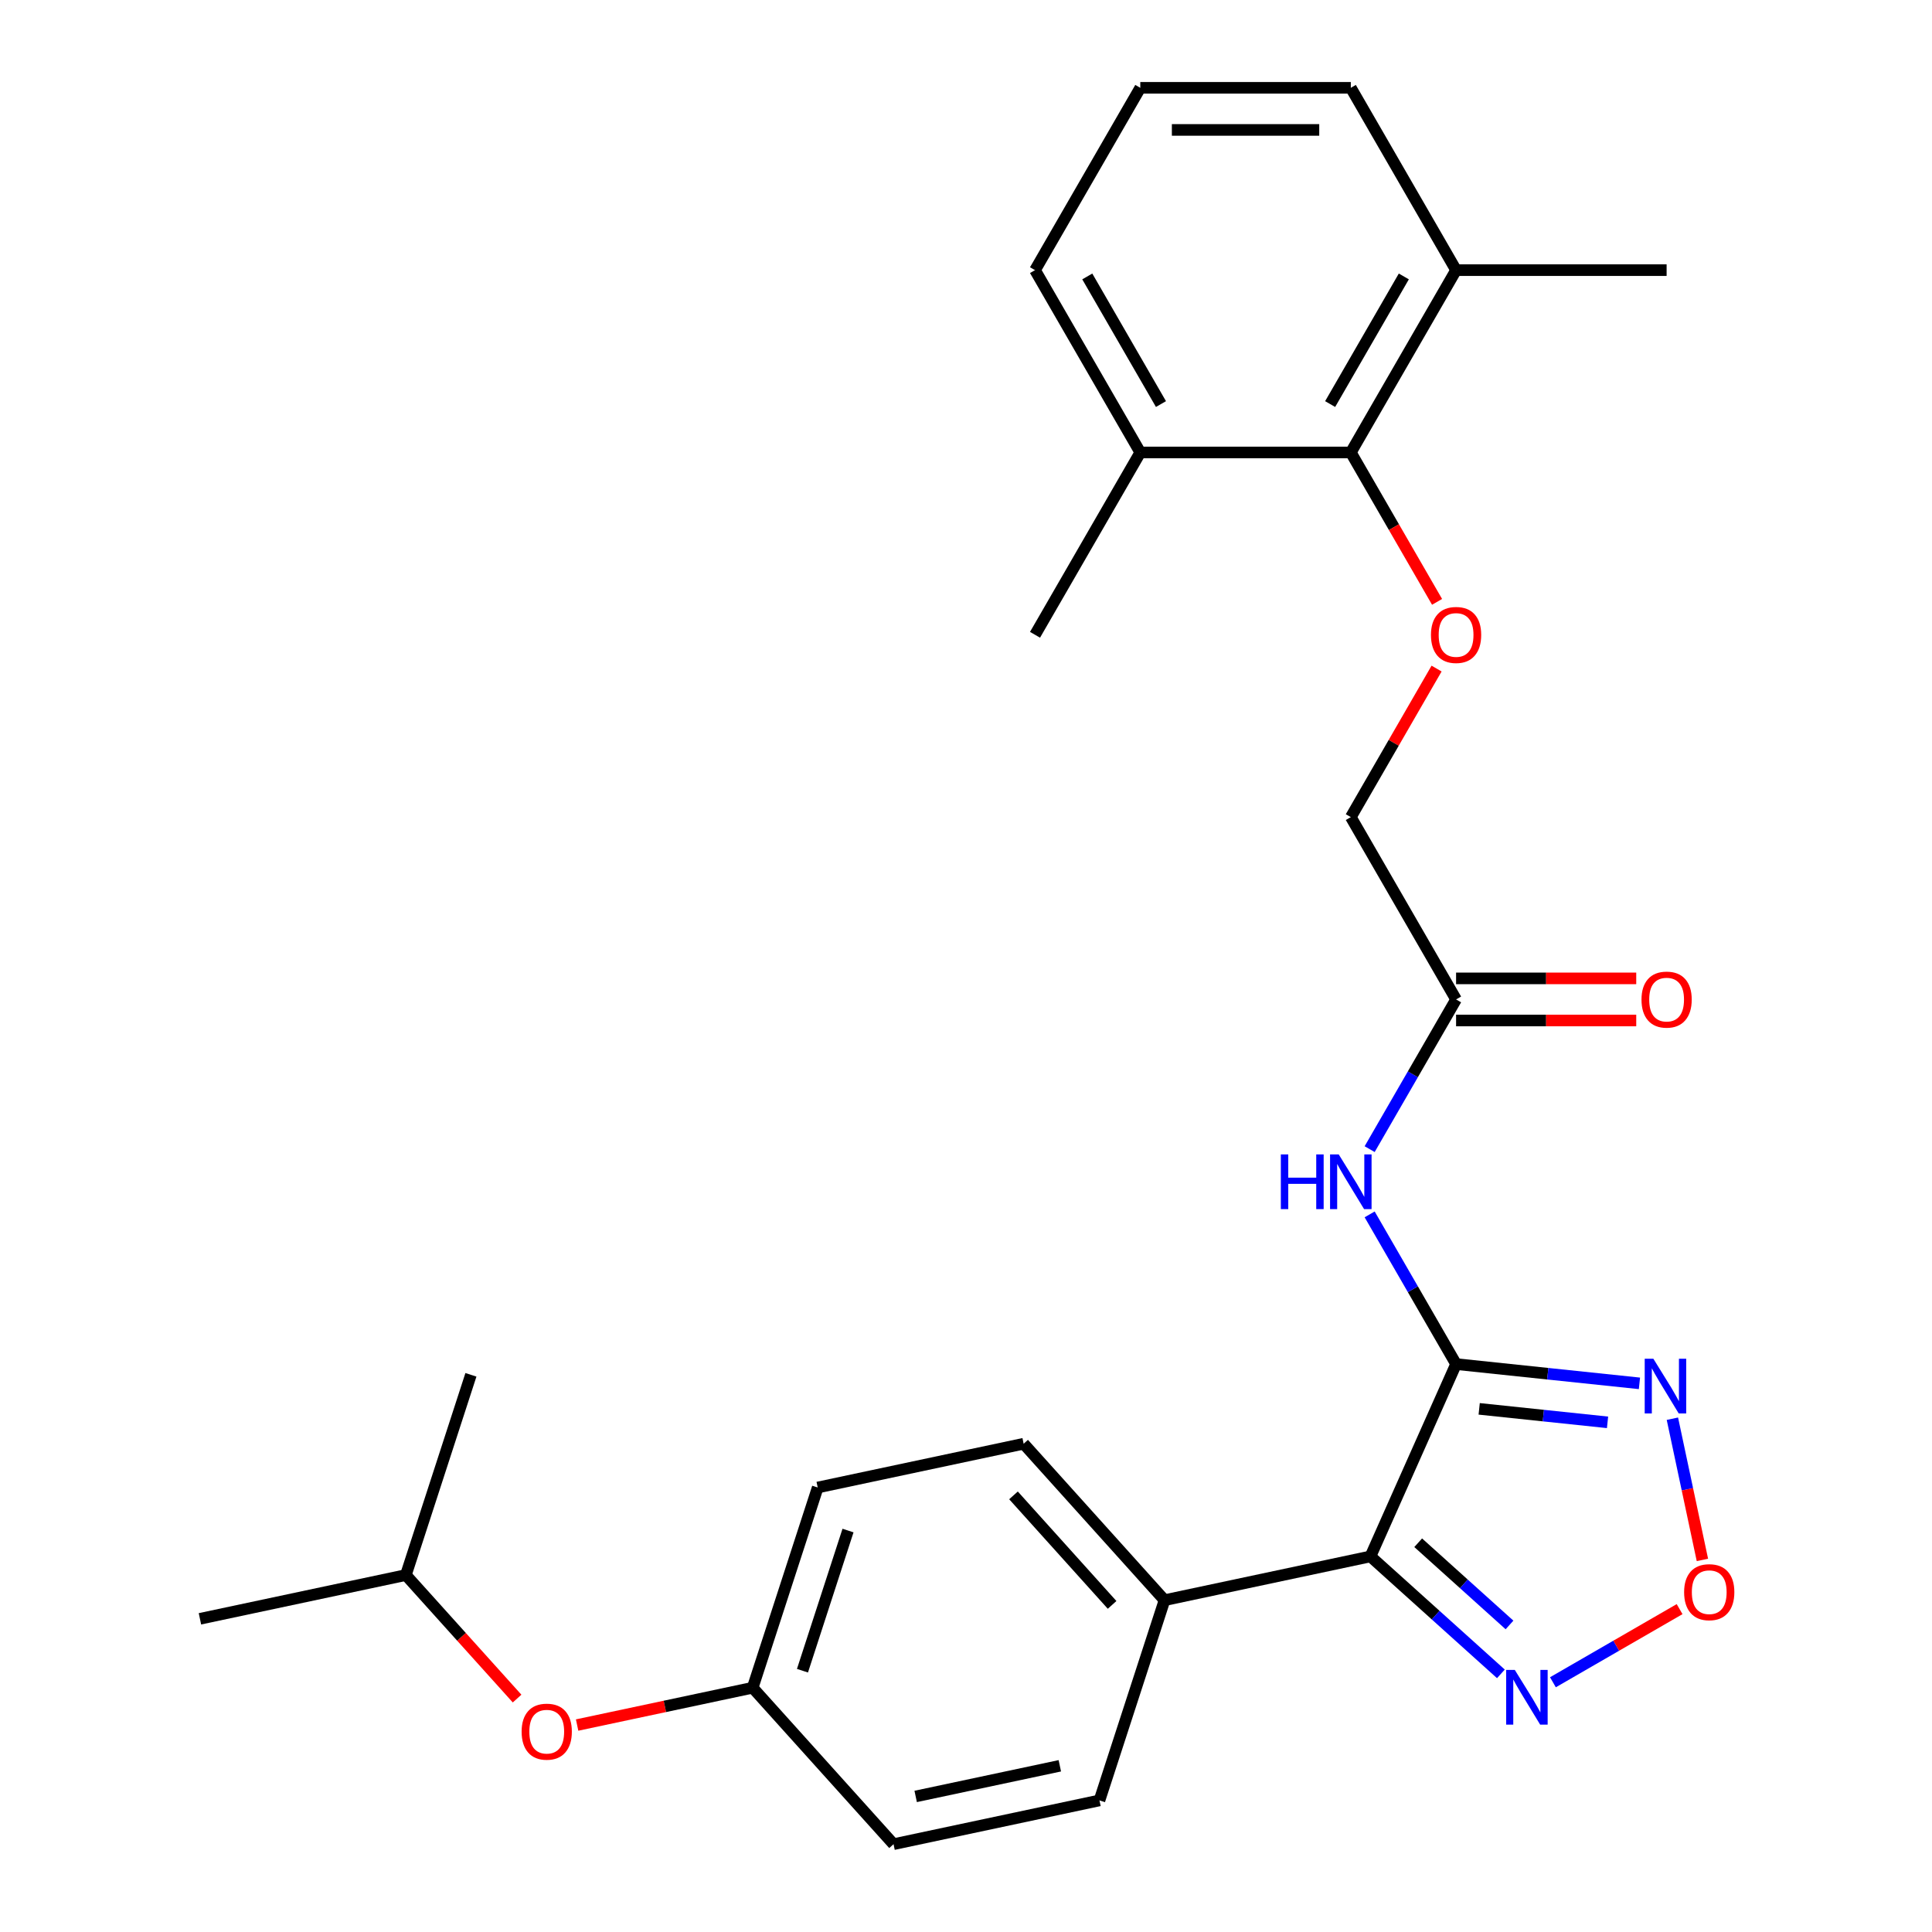<?xml version='1.0' encoding='iso-8859-1'?>
<svg version='1.1' baseProfile='full'
              xmlns='http://www.w3.org/2000/svg'
                      xmlns:rdkit='http://www.rdkit.org/xml'
                      xmlns:xlink='http://www.w3.org/1999/xlink'
                  xml:space='preserve'
width='1000px' height='1000px' viewBox='0 0 1000 1000'>
<!-- END OF HEADER -->
<rect style='opacity:1.0;fill:#FFFFFF;stroke:none' width='1000' height='1000' x='0' y='0'> </rect>
<path class='bond-0' d='M 753.666,706.048 L 709.344,805.597' style='fill:none;fill-rule:evenodd;stroke:#000000;stroke-width:6px;stroke-linecap:butt;stroke-linejoin:miter;stroke-opacity:1' />
<path class='bond-1' d='M 753.666,706.048 L 801.12,711.036' style='fill:none;fill-rule:evenodd;stroke:#000000;stroke-width:6px;stroke-linecap:butt;stroke-linejoin:miter;stroke-opacity:1' />
<path class='bond-1' d='M 801.12,711.036 L 848.575,716.023' style='fill:none;fill-rule:evenodd;stroke:#0000FF;stroke-width:6px;stroke-linecap:butt;stroke-linejoin:miter;stroke-opacity:1' />
<path class='bond-1' d='M 765.624,729.219 L 798.842,732.71' style='fill:none;fill-rule:evenodd;stroke:#000000;stroke-width:6px;stroke-linecap:butt;stroke-linejoin:miter;stroke-opacity:1' />
<path class='bond-1' d='M 798.842,732.71 L 832.06,736.202' style='fill:none;fill-rule:evenodd;stroke:#0000FF;stroke-width:6px;stroke-linecap:butt;stroke-linejoin:miter;stroke-opacity:1' />
<path class='bond-4' d='M 753.666,706.048 L 731.298,667.305' style='fill:none;fill-rule:evenodd;stroke:#000000;stroke-width:6px;stroke-linecap:butt;stroke-linejoin:miter;stroke-opacity:1' />
<path class='bond-4' d='M 731.298,667.305 L 708.929,628.562' style='fill:none;fill-rule:evenodd;stroke:#0000FF;stroke-width:6px;stroke-linecap:butt;stroke-linejoin:miter;stroke-opacity:1' />
<path class='bond-2' d='M 709.344,805.597 L 743.102,835.993' style='fill:none;fill-rule:evenodd;stroke:#000000;stroke-width:6px;stroke-linecap:butt;stroke-linejoin:miter;stroke-opacity:1' />
<path class='bond-2' d='M 743.102,835.993 L 776.86,866.389' style='fill:none;fill-rule:evenodd;stroke:#0000FF;stroke-width:6px;stroke-linecap:butt;stroke-linejoin:miter;stroke-opacity:1' />
<path class='bond-2' d='M 734.054,798.52 L 757.685,819.797' style='fill:none;fill-rule:evenodd;stroke:#000000;stroke-width:6px;stroke-linecap:butt;stroke-linejoin:miter;stroke-opacity:1' />
<path class='bond-2' d='M 757.685,819.797 L 781.316,841.074' style='fill:none;fill-rule:evenodd;stroke:#0000FF;stroke-width:6px;stroke-linecap:butt;stroke-linejoin:miter;stroke-opacity:1' />
<path class='bond-8' d='M 709.344,805.597 L 602.756,828.253' style='fill:none;fill-rule:evenodd;stroke:#000000;stroke-width:6px;stroke-linecap:butt;stroke-linejoin:miter;stroke-opacity:1' />
<path class='bond-3' d='M 865.628,734.323 L 873.396,770.869' style='fill:none;fill-rule:evenodd;stroke:#0000FF;stroke-width:6px;stroke-linecap:butt;stroke-linejoin:miter;stroke-opacity:1' />
<path class='bond-3' d='M 873.396,770.869 L 881.164,807.414' style='fill:none;fill-rule:evenodd;stroke:#FF0000;stroke-width:6px;stroke-linecap:butt;stroke-linejoin:miter;stroke-opacity:1' />
<path class='bond-27' d='M 803.789,870.738 L 836.574,851.81' style='fill:none;fill-rule:evenodd;stroke:#0000FF;stroke-width:6px;stroke-linecap:butt;stroke-linejoin:miter;stroke-opacity:1' />
<path class='bond-27' d='M 836.574,851.81 L 869.359,832.881' style='fill:none;fill-rule:evenodd;stroke:#FF0000;stroke-width:6px;stroke-linecap:butt;stroke-linejoin:miter;stroke-opacity:1' />
<path class='bond-6' d='M 708.929,594.793 L 731.298,556.05' style='fill:none;fill-rule:evenodd;stroke:#0000FF;stroke-width:6px;stroke-linecap:butt;stroke-linejoin:miter;stroke-opacity:1' />
<path class='bond-6' d='M 731.298,556.05 L 753.666,517.307' style='fill:none;fill-rule:evenodd;stroke:#000000;stroke-width:6px;stroke-linecap:butt;stroke-linejoin:miter;stroke-opacity:1' />
<path class='bond-5' d='M 699.181,234.196 L 721.503,272.859' style='fill:none;fill-rule:evenodd;stroke:#000000;stroke-width:6px;stroke-linecap:butt;stroke-linejoin:miter;stroke-opacity:1' />
<path class='bond-5' d='M 721.503,272.859 L 743.826,311.522' style='fill:none;fill-rule:evenodd;stroke:#FF0000;stroke-width:6px;stroke-linecap:butt;stroke-linejoin:miter;stroke-opacity:1' />
<path class='bond-10' d='M 699.181,234.196 L 753.666,139.825' style='fill:none;fill-rule:evenodd;stroke:#000000;stroke-width:6px;stroke-linecap:butt;stroke-linejoin:miter;stroke-opacity:1' />
<path class='bond-10' d='M 688.48,209.143 L 726.619,143.084' style='fill:none;fill-rule:evenodd;stroke:#000000;stroke-width:6px;stroke-linecap:butt;stroke-linejoin:miter;stroke-opacity:1' />
<path class='bond-11' d='M 699.181,234.196 L 590.212,234.196' style='fill:none;fill-rule:evenodd;stroke:#000000;stroke-width:6px;stroke-linecap:butt;stroke-linejoin:miter;stroke-opacity:1' />
<path class='bond-9' d='M 753.666,528.204 L 800.289,528.204' style='fill:none;fill-rule:evenodd;stroke:#000000;stroke-width:6px;stroke-linecap:butt;stroke-linejoin:miter;stroke-opacity:1' />
<path class='bond-9' d='M 800.289,528.204 L 846.912,528.204' style='fill:none;fill-rule:evenodd;stroke:#FF0000;stroke-width:6px;stroke-linecap:butt;stroke-linejoin:miter;stroke-opacity:1' />
<path class='bond-9' d='M 753.666,506.41 L 800.289,506.41' style='fill:none;fill-rule:evenodd;stroke:#000000;stroke-width:6px;stroke-linecap:butt;stroke-linejoin:miter;stroke-opacity:1' />
<path class='bond-9' d='M 800.289,506.41 L 846.912,506.41' style='fill:none;fill-rule:evenodd;stroke:#FF0000;stroke-width:6px;stroke-linecap:butt;stroke-linejoin:miter;stroke-opacity:1' />
<path class='bond-12' d='M 753.666,517.307 L 699.181,422.937' style='fill:none;fill-rule:evenodd;stroke:#000000;stroke-width:6px;stroke-linecap:butt;stroke-linejoin:miter;stroke-opacity:1' />
<path class='bond-7' d='M 743.572,346.05 L 721.376,384.493' style='fill:none;fill-rule:evenodd;stroke:#FF0000;stroke-width:6px;stroke-linecap:butt;stroke-linejoin:miter;stroke-opacity:1' />
<path class='bond-7' d='M 721.376,384.493 L 699.181,422.937' style='fill:none;fill-rule:evenodd;stroke:#000000;stroke-width:6px;stroke-linecap:butt;stroke-linejoin:miter;stroke-opacity:1' />
<path class='bond-13' d='M 602.756,828.253 L 529.841,747.273' style='fill:none;fill-rule:evenodd;stroke:#000000;stroke-width:6px;stroke-linecap:butt;stroke-linejoin:miter;stroke-opacity:1' />
<path class='bond-13' d='M 575.622,830.689 L 524.582,774.003' style='fill:none;fill-rule:evenodd;stroke:#000000;stroke-width:6px;stroke-linecap:butt;stroke-linejoin:miter;stroke-opacity:1' />
<path class='bond-14' d='M 602.756,828.253 L 569.082,931.889' style='fill:none;fill-rule:evenodd;stroke:#000000;stroke-width:6px;stroke-linecap:butt;stroke-linejoin:miter;stroke-opacity:1' />
<path class='bond-21' d='M 753.666,139.825 L 699.181,45.455' style='fill:none;fill-rule:evenodd;stroke:#000000;stroke-width:6px;stroke-linecap:butt;stroke-linejoin:miter;stroke-opacity:1' />
<path class='bond-23' d='M 753.666,139.825 L 862.636,139.825' style='fill:none;fill-rule:evenodd;stroke:#000000;stroke-width:6px;stroke-linecap:butt;stroke-linejoin:miter;stroke-opacity:1' />
<path class='bond-22' d='M 590.212,234.196 L 535.727,139.825' style='fill:none;fill-rule:evenodd;stroke:#000000;stroke-width:6px;stroke-linecap:butt;stroke-linejoin:miter;stroke-opacity:1' />
<path class='bond-22' d='M 600.913,209.143 L 562.774,143.084' style='fill:none;fill-rule:evenodd;stroke:#000000;stroke-width:6px;stroke-linecap:butt;stroke-linejoin:miter;stroke-opacity:1' />
<path class='bond-24' d='M 590.212,234.196 L 535.727,328.566' style='fill:none;fill-rule:evenodd;stroke:#000000;stroke-width:6px;stroke-linecap:butt;stroke-linejoin:miter;stroke-opacity:1' />
<path class='bond-17' d='M 529.841,747.273 L 423.252,769.929' style='fill:none;fill-rule:evenodd;stroke:#000000;stroke-width:6px;stroke-linecap:butt;stroke-linejoin:miter;stroke-opacity:1' />
<path class='bond-18' d='M 569.082,931.889 L 462.494,954.545' style='fill:none;fill-rule:evenodd;stroke:#000000;stroke-width:6px;stroke-linecap:butt;stroke-linejoin:miter;stroke-opacity:1' />
<path class='bond-18' d='M 548.563,913.97 L 473.951,929.829' style='fill:none;fill-rule:evenodd;stroke:#000000;stroke-width:6px;stroke-linecap:butt;stroke-linejoin:miter;stroke-opacity:1' />
<path class='bond-15' d='M 298.715,892.879 L 344.147,883.222' style='fill:none;fill-rule:evenodd;stroke:#FF0000;stroke-width:6px;stroke-linecap:butt;stroke-linejoin:miter;stroke-opacity:1' />
<path class='bond-15' d='M 344.147,883.222 L 389.579,873.565' style='fill:none;fill-rule:evenodd;stroke:#000000;stroke-width:6px;stroke-linecap:butt;stroke-linejoin:miter;stroke-opacity:1' />
<path class='bond-20' d='M 267.644,879.177 L 238.859,847.209' style='fill:none;fill-rule:evenodd;stroke:#FF0000;stroke-width:6px;stroke-linecap:butt;stroke-linejoin:miter;stroke-opacity:1' />
<path class='bond-20' d='M 238.859,847.209 L 210.075,815.241' style='fill:none;fill-rule:evenodd;stroke:#000000;stroke-width:6px;stroke-linecap:butt;stroke-linejoin:miter;stroke-opacity:1' />
<path class='bond-16' d='M 389.579,873.565 L 462.494,954.545' style='fill:none;fill-rule:evenodd;stroke:#000000;stroke-width:6px;stroke-linecap:butt;stroke-linejoin:miter;stroke-opacity:1' />
<path class='bond-28' d='M 389.579,873.565 L 423.252,769.929' style='fill:none;fill-rule:evenodd;stroke:#000000;stroke-width:6px;stroke-linecap:butt;stroke-linejoin:miter;stroke-opacity:1' />
<path class='bond-28' d='M 415.357,864.754 L 438.929,792.209' style='fill:none;fill-rule:evenodd;stroke:#000000;stroke-width:6px;stroke-linecap:butt;stroke-linejoin:miter;stroke-opacity:1' />
<path class='bond-19' d='M 590.212,45.455 L 535.727,139.825' style='fill:none;fill-rule:evenodd;stroke:#000000;stroke-width:6px;stroke-linecap:butt;stroke-linejoin:miter;stroke-opacity:1' />
<path class='bond-29' d='M 590.212,45.455 L 699.181,45.455' style='fill:none;fill-rule:evenodd;stroke:#000000;stroke-width:6px;stroke-linecap:butt;stroke-linejoin:miter;stroke-opacity:1' />
<path class='bond-29' d='M 606.557,67.249 L 682.836,67.249' style='fill:none;fill-rule:evenodd;stroke:#000000;stroke-width:6px;stroke-linecap:butt;stroke-linejoin:miter;stroke-opacity:1' />
<path class='bond-25' d='M 210.075,815.241 L 103.487,837.897' style='fill:none;fill-rule:evenodd;stroke:#000000;stroke-width:6px;stroke-linecap:butt;stroke-linejoin:miter;stroke-opacity:1' />
<path class='bond-26' d='M 210.075,815.241 L 243.749,711.605' style='fill:none;fill-rule:evenodd;stroke:#000000;stroke-width:6px;stroke-linecap:butt;stroke-linejoin:miter;stroke-opacity:1' />
<path  class='atom-2' d='M 855.779 703.279
L 865.059 718.279
Q 865.979 719.759, 867.459 722.439
Q 868.939 725.119, 869.019 725.279
L 869.019 703.279
L 872.779 703.279
L 872.779 731.599
L 868.899 731.599
L 858.939 715.199
Q 857.779 713.279, 856.539 711.079
Q 855.339 708.879, 854.979 708.199
L 854.979 731.599
L 851.299 731.599
L 851.299 703.279
L 855.779 703.279
' fill='#0000FF'/>
<path  class='atom-3' d='M 784.064 864.352
L 793.344 879.352
Q 794.264 880.832, 795.744 883.512
Q 797.224 886.192, 797.304 886.352
L 797.304 864.352
L 801.064 864.352
L 801.064 892.672
L 797.184 892.672
L 787.224 876.272
Q 786.064 874.352, 784.824 872.152
Q 783.624 869.952, 783.264 869.272
L 783.264 892.672
L 779.584 892.672
L 779.584 864.352
L 784.064 864.352
' fill='#0000FF'/>
<path  class='atom-4' d='M 871.695 824.107
Q 871.695 817.307, 875.055 813.507
Q 878.415 809.707, 884.695 809.707
Q 890.975 809.707, 894.335 813.507
Q 897.695 817.307, 897.695 824.107
Q 897.695 830.987, 894.295 834.907
Q 890.895 838.787, 884.695 838.787
Q 878.455 838.787, 875.055 834.907
Q 871.695 831.027, 871.695 824.107
M 884.695 835.587
Q 889.015 835.587, 891.335 832.707
Q 893.695 829.787, 893.695 824.107
Q 893.695 818.547, 891.335 815.747
Q 889.015 812.907, 884.695 812.907
Q 880.375 812.907, 878.015 815.707
Q 875.695 818.507, 875.695 824.107
Q 875.695 829.827, 878.015 832.707
Q 880.375 835.587, 884.695 835.587
' fill='#FF0000'/>
<path  class='atom-5' d='M 662.961 597.518
L 666.801 597.518
L 666.801 609.558
L 681.281 609.558
L 681.281 597.518
L 685.121 597.518
L 685.121 625.838
L 681.281 625.838
L 681.281 612.758
L 666.801 612.758
L 666.801 625.838
L 662.961 625.838
L 662.961 597.518
' fill='#0000FF'/>
<path  class='atom-5' d='M 692.921 597.518
L 702.201 612.518
Q 703.121 613.998, 704.601 616.678
Q 706.081 619.358, 706.161 619.518
L 706.161 597.518
L 709.921 597.518
L 709.921 625.838
L 706.041 625.838
L 696.081 609.438
Q 694.921 607.518, 693.681 605.318
Q 692.481 603.118, 692.121 602.438
L 692.121 625.838
L 688.441 625.838
L 688.441 597.518
L 692.921 597.518
' fill='#0000FF'/>
<path  class='atom-8' d='M 740.666 328.646
Q 740.666 321.846, 744.026 318.046
Q 747.386 314.246, 753.666 314.246
Q 759.946 314.246, 763.306 318.046
Q 766.666 321.846, 766.666 328.646
Q 766.666 335.526, 763.266 339.446
Q 759.866 343.326, 753.666 343.326
Q 747.426 343.326, 744.026 339.446
Q 740.666 335.566, 740.666 328.646
M 753.666 340.126
Q 757.986 340.126, 760.306 337.246
Q 762.666 334.326, 762.666 328.646
Q 762.666 323.086, 760.306 320.286
Q 757.986 317.446, 753.666 317.446
Q 749.346 317.446, 746.986 320.246
Q 744.666 323.046, 744.666 328.646
Q 744.666 334.366, 746.986 337.246
Q 749.346 340.126, 753.666 340.126
' fill='#FF0000'/>
<path  class='atom-10' d='M 849.636 517.387
Q 849.636 510.587, 852.996 506.787
Q 856.356 502.987, 862.636 502.987
Q 868.916 502.987, 872.276 506.787
Q 875.636 510.587, 875.636 517.387
Q 875.636 524.267, 872.236 528.187
Q 868.836 532.067, 862.636 532.067
Q 856.396 532.067, 852.996 528.187
Q 849.636 524.307, 849.636 517.387
M 862.636 528.867
Q 866.956 528.867, 869.276 525.987
Q 871.636 523.067, 871.636 517.387
Q 871.636 511.827, 869.276 509.027
Q 866.956 506.187, 862.636 506.187
Q 858.316 506.187, 855.956 508.987
Q 853.636 511.787, 853.636 517.387
Q 853.636 523.107, 855.956 525.987
Q 858.316 528.867, 862.636 528.867
' fill='#FF0000'/>
<path  class='atom-16' d='M 269.99 896.301
Q 269.99 889.501, 273.35 885.701
Q 276.71 881.901, 282.99 881.901
Q 289.27 881.901, 292.63 885.701
Q 295.99 889.501, 295.99 896.301
Q 295.99 903.181, 292.59 907.101
Q 289.19 910.981, 282.99 910.981
Q 276.75 910.981, 273.35 907.101
Q 269.99 903.221, 269.99 896.301
M 282.99 907.781
Q 287.31 907.781, 289.63 904.901
Q 291.99 901.981, 291.99 896.301
Q 291.99 890.741, 289.63 887.941
Q 287.31 885.101, 282.99 885.101
Q 278.67 885.101, 276.31 887.901
Q 273.99 890.701, 273.99 896.301
Q 273.99 902.021, 276.31 904.901
Q 278.67 907.781, 282.99 907.781
' fill='#FF0000'/>
</svg>
